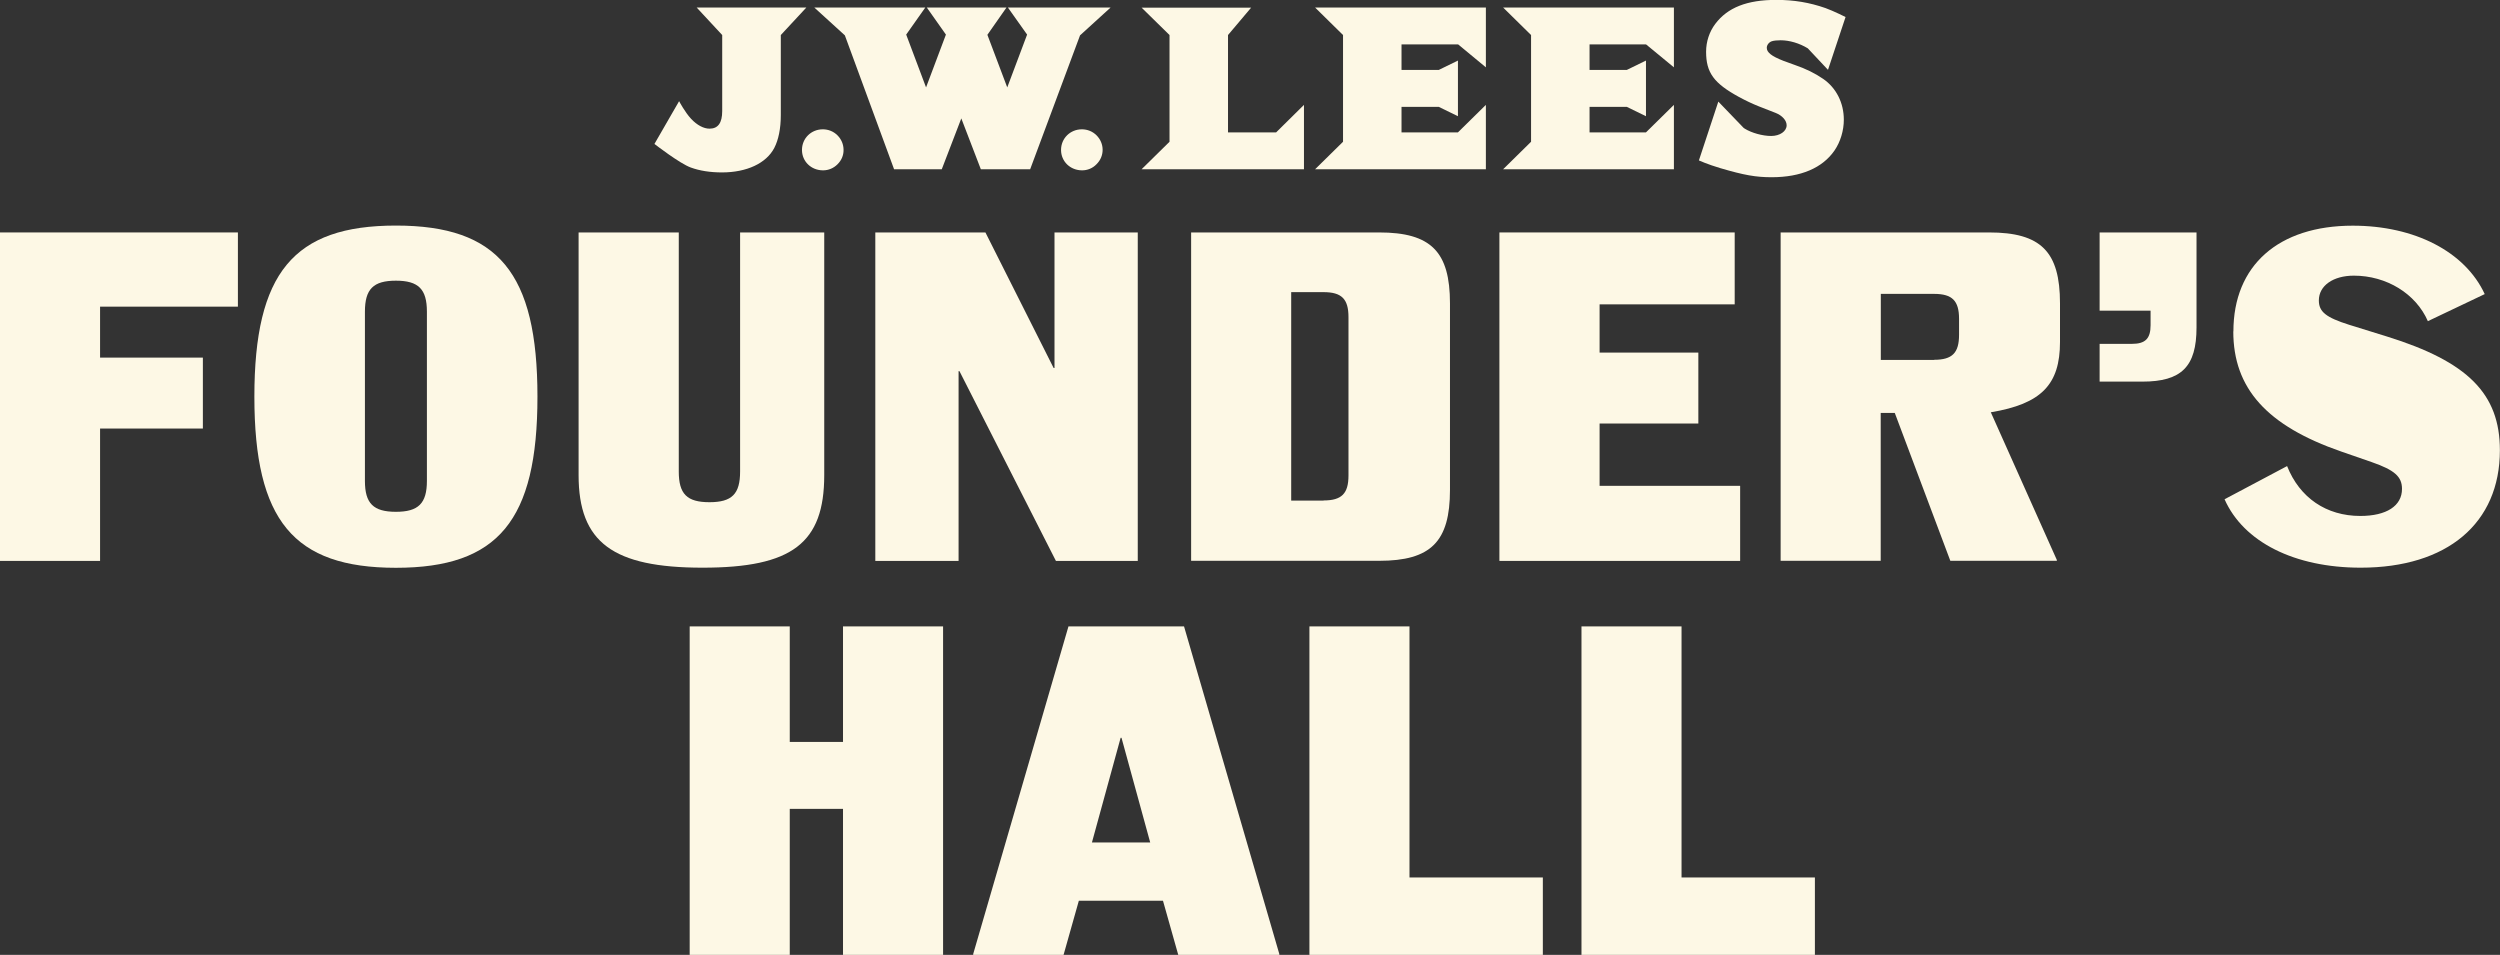 <?xml version="1.0" encoding="UTF-8"?>
<svg id="Layer_1" data-name="Layer 1" xmlns="http://www.w3.org/2000/svg" viewBox="0 0 229.09 87.5">
  <rect x="0" y="0" width="229.09" height="87.5" fill="#333333" stroke="none"/>
  <defs>
    <style>
      .cls-1 {
        fill: #fdf8e5;
        stroke-width: 0px;
      }
    </style>
  </defs>
  <g>
    <polygon class="cls-1" points="107.17 3.21 107.17 12.99 104.61 15.51 119.49 15.51 119.49 9.61 116.94 12.13 112.53 12.13 112.53 3.21 114.65 .7 104.61 .7 107.17 3.21"/>
    <path class="cls-1" d="m73.88.69h-10.04l2.34,2.52v6.97c0,1.08-.38,1.61-1.16,1.61-.54,0-1.14-.32-1.68-.89-.58-.62-1.11-1.63-1.11-1.63l-2.26,3.92s2.32,1.8,3.33,2.16c.82.3,1.78.45,2.86.45,2.27,0,4.06-.84,4.79-2.24.39-.75.6-1.79.6-3.01V3.21l2.34-2.52Z"/>
    <path class="cls-1" d="m99.14,11.85c-1.07,0-1.91.83-1.91,1.89s.85,1.87,1.93,1.87c.49,0,.96-.19,1.31-.55.37-.36.57-.83.57-1.33s-.2-.97-.56-1.33c-.36-.36-.84-.55-1.35-.55"/>
    <path class="cls-1" d="m75.4,11.85c-1.07,0-1.91.83-1.91,1.89s.85,1.87,1.93,1.87c.49,0,.96-.19,1.32-.55.37-.36.57-.83.56-1.33,0-.5-.2-.97-.56-1.33-.36-.36-.84-.55-1.35-.55"/>
    <polygon class="cls-1" points="120.51 .69 123.07 3.21 123.07 12.99 120.51 15.51 136.16 15.51 136.16 9.61 133.6 12.13 128.43 12.13 128.43 9.79 131.84 9.79 133.6 10.65 133.6 5.55 131.84 6.41 128.43 6.41 128.43 4.07 133.62 4.07 136.16 6.17 136.16 .69 120.51 .69"/>
    <polygon class="cls-1" points="137.74 .69 140.3 3.21 140.3 12.99 137.74 15.51 153.39 15.51 153.39 9.61 150.83 12.13 145.66 12.13 145.66 9.79 149.07 9.79 150.83 10.65 150.83 5.55 149.07 6.41 145.66 6.41 145.66 4.07 150.84 4.07 153.39 6.17 153.39 .69 137.74 .69"/>
    <path class="cls-1" d="m167.51,6.4l1.61-4.84s-1.09-.55-1.84-.82c-1.46-.51-2.89-.75-4.51-.75-2.68,0-4.46.7-5.59,2.2-.54.72-.84,1.62-.84,2.55,0,1.92.71,2.89,3.02,4.15.61.33,1.22.62,1.8.85l1.56.61c.6.24,1,.69,1,1.13,0,.55-.62.98-1.42.98s-1.8-.29-2.4-.66c0,0-.09-.06-.12-.08l-2.32-2.41-1.78,5.39s.79.36,1.97.71c2.18.64,3.24.83,4.7.83,2.67,0,4.65-.85,5.75-2.44.55-.8.86-1.83.86-2.83,0-1.54-.69-2.91-1.89-3.74-.74-.51-1.61-.94-2.61-1.28-1.61-.55-2.23-.87-2.48-1.27-.05-.09-.08-.19-.08-.3,0-.26.2-.51.46-.6.19-.06.46-.09.81-.09.81,0,1.72.27,2.49.74l1.84,1.96Z"/>
    <polygon class="cls-1" points="92.36 .69 94.12 3.17 92.3 8.01 90.48 3.19 92.23 .69 84.93 .69 86.68 3.17 84.86 8.01 83.04 3.17 84.79 .69 74.62 .69 77.42 3.24 81.93 15.51 86.3 15.51 88.09 10.85 89.88 15.51 94.4 15.51 98.97 3.24 101.77 .69 92.36 .69"/>
  </g>
  <g>
    <path class="cls-1" d="m0,21.3h21.8v6.8h-12.63v4.67h9.42v6.5h-9.42v12.13H0v-30.1Z"/>
    <path class="cls-1" d="m23.31,36.35c0-11.34,3.59-15.68,12.97-15.68s12.97,4.34,12.97,15.68-3.59,15.68-12.97,15.68-12.97-4.34-12.97-15.68Zm12.97,10.55c2.06,0,2.84-.77,2.84-2.83v-15.51c0-2.06-.77-2.84-2.84-2.84s-2.84.77-2.84,2.84v15.51c0,2.06.77,2.83,2.84,2.83Z"/>
    <path class="cls-1" d="m53.03,21.3h9.17v21.91c0,2.06.75,2.81,2.81,2.81s2.81-.75,2.81-2.81v-21.91h7.71v22.24c0,6.23-2.94,8.48-11.15,8.48s-11.36-2.31-11.36-8.48v-22.24Z"/>
    <path class="cls-1" d="m80.21,21.3h10.09l6.25,12.42h.08v-12.42h7.63v30.1h-7.5l-8.84-17.39h-.08v17.39h-7.63v-30.1Z"/>
    <path class="cls-1" d="m109.15,51.4v-30.1h17.22c4.75,0,6.5,1.75,6.5,6.5v17.09c0,4.75-1.75,6.5-6.5,6.5h-17.22Zm12.13-5.54c1.67,0,2.29-.63,2.29-2.29v-14.51c0-1.67-.63-2.29-2.29-2.29h-2.96v19.1h2.96Z"/>
    <path class="cls-1" d="m137.41,21.3h21.55v6.59h-12.38v4.42h9.05v6.5h-9.05v5.71h12.88v6.88h-22.06v-30.1Z"/>
    <path class="cls-1" d="m163.18,21.3h19.09c4.75,0,6.5,1.75,6.5,6.5v3.54c0,3.9-1.71,5.67-6.34,6.44l6.05,13.53v.08h-9.76l-5.09-13.55h-1.29v13.55h-9.17v-30.1Zm14.05,11.67c1.67,0,2.29-.63,2.29-2.29v-1.46c0-1.67-.63-2.29-2.29-2.29h-4.88v6.05h4.88Z"/>
    <path class="cls-1" d="m192.4,34.97v-3.46h2.96c1.23,0,1.71-.48,1.71-1.71v-1.33h-4.67v-7.17h8.88v8.71c0,3.59-1.38,4.96-4.96,4.96h-3.92Z"/>
    <path class="cls-1" d="m204.66,30.37c0-6.05,4.13-9.69,10.94-9.69,5.69,0,10.3,2.4,12.09,6.27l-5.21,2.48c-1.1-2.52-3.79-4.17-6.78-4.17-1.9,0-3.21.92-3.21,2.27,0,1.04.65,1.56,2.77,2.23l3.48,1.08c7.42,2.31,10.34,5.25,10.34,10.42,0,6.69-4.82,10.76-12.76,10.76-6.07,0-10.74-2.36-12.47-6.27l5.73-3.04c1.15,2.9,3.59,4.57,6.71,4.57,2.4,0,3.82-.92,3.82-2.48,0-1.13-.69-1.73-2.79-2.46l-2.77-.96c-6.82-2.36-9.9-5.79-9.9-11.01Z"/>
    <path class="cls-1" d="m63.2,57.4h9.17v10.59h4.88v-10.59h9.17v30.1h-9.17v-13.38h-4.88v13.38h-9.17v-30.1Z"/>
    <path class="cls-1" d="m89.18,87.5v-.08l8.73-30.02h10.59l8.73,30.02v.08h-9.26l-1.4-4.96h-7.71l-1.4,4.96h-8.3Zm16.22-10.3l-2.63-9.59h-.08l-2.63,9.59h5.34Z"/>
    <path class="cls-1" d="m119.99,57.4h9.17v23.01h12.22v7.09h-21.39v-30.1Z"/>
    <path class="cls-1" d="m144.92,57.4h9.17v23.01h12.22v7.09h-21.39v-30.1Z"/>
  </g>
</svg>